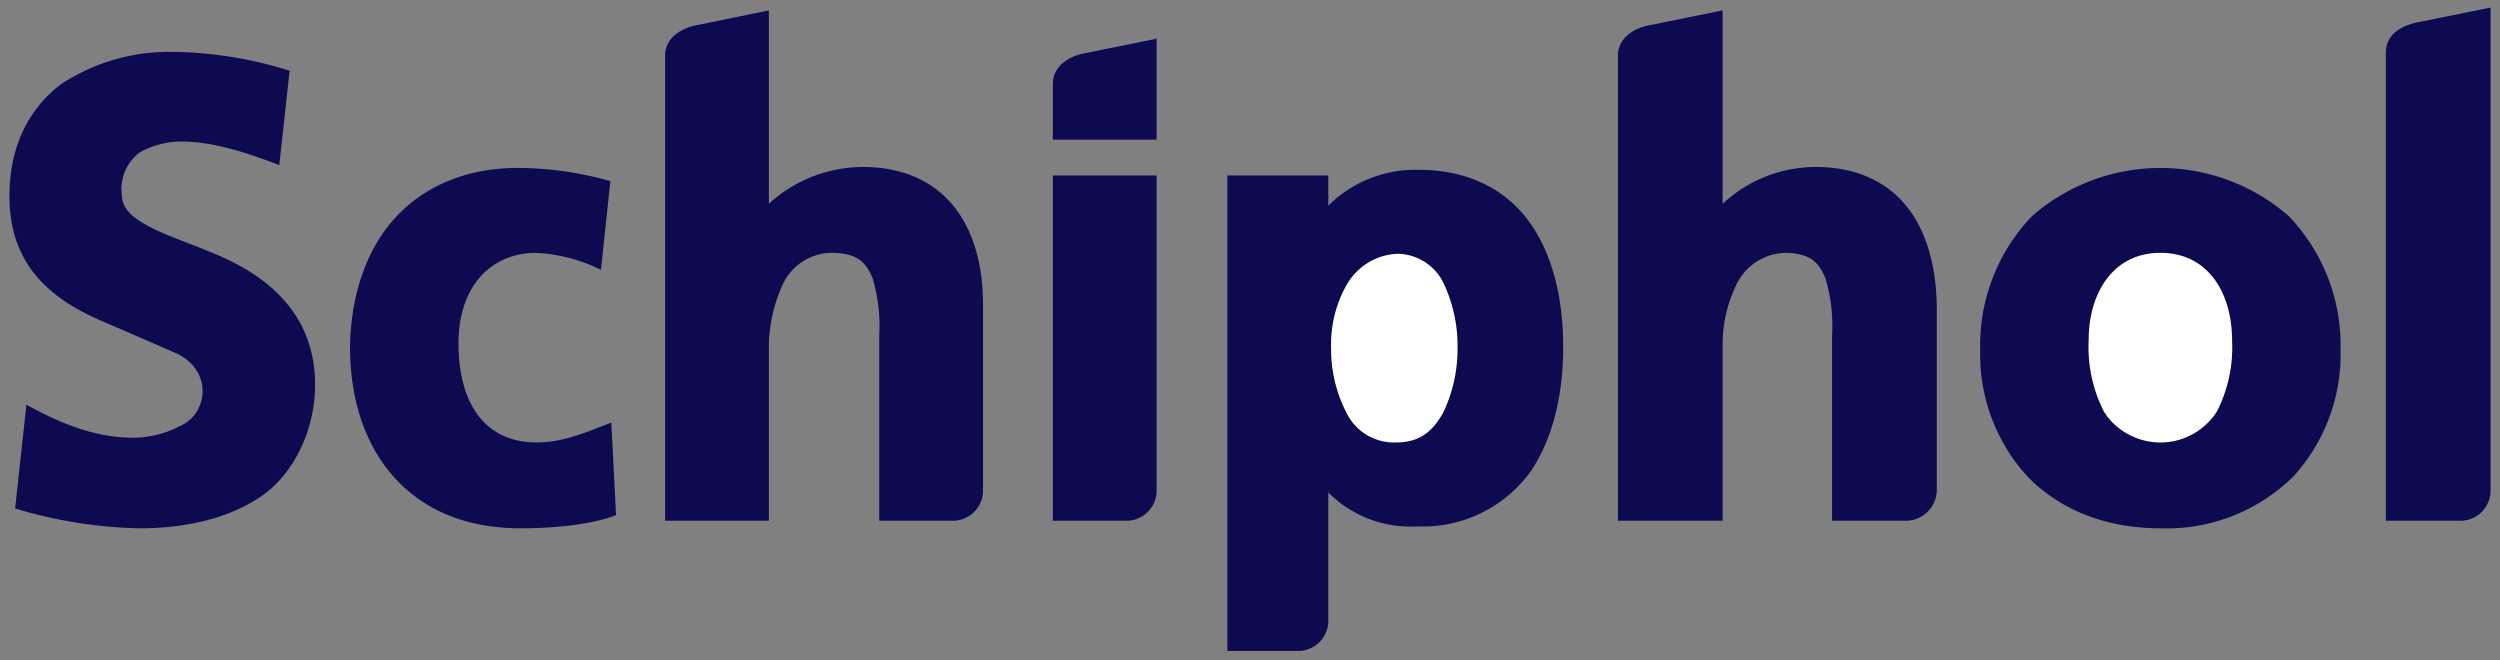 <svg aria-hidden="true" focusable="false" xmlns="http://www.w3.org/2000/svg" width="265" height="70" viewBox="0 0 265 70" class="w-full h-auto"><rect x="0" y="0" width="265" height="70" fill="#808080" stroke="none"/><g fill="#0d0a52"><path d="M56.9,46.9c-5.5,0-8.2-4.1-8.3-10.2s3.2-9.8,8.1-9.9a17.3,17.3,0,0,1,7,1.8l1-9.4a36.3,36.3,0,0,0-9.8-1.4c-5.7,0-10.2,2.1-13.2,5.5s-4.5,8.2-4.6,13.4h0c0,5.5,1.5,10.3,4.6,13.8S49.3,56,55.2,56h0c4,0,7.9-.5,10.1-1.4l-.5-9.8C62.4,45.7,59.8,46.9,56.9,46.9Z"></path><path d="M22.5,26.8c-2.6-1.1-5.1-1.9-6.9-2.9s-2.7-1.9-2.7-3.4h0a4.8,4.8,0,0,1,2-4.4A9.2,9.2,0,0,1,19.2,15c3.1,0,6.5,1,10.4,2.5l1.1-10a42.8,42.8,0,0,0-12.3-2A20.9,20.9,0,0,0,6.5,8.9C3.2,11.4,1,15.3,1,20.8H1c0,8.3,5.7,11.6,10.9,13.7l6.9,3c3.8,1.9,3.2,6.3.4,7.6a10.9,10.9,0,0,1-5,1.3c-3.4,0-6.9-1-11.4-3.5l-1.2,11A49.1,49.1,0,0,0,14.7,56h.1c4.8,0,9.4-1,12.9-3.4s5.7-7.1,5.7-11.8C33.4,32.8,27.7,28.9,22.5,26.8Z"></path><path d="M242.6,22.9a20.7,20.7,0,0,0-27.2,0,19.8,19.8,0,0,0-5.5,14.2h0a19.2,19.2,0,0,0,5,13.4C218.2,53.9,223,56,229,56h0a19.1,19.1,0,0,0,14.1-5.5,19.2,19.2,0,0,0,5-13.4h0a19.8,19.8,0,0,0-5.5-14.2Z"></path><path d="M235,43.6a7.1,7.1,0,0,1-9.8,2.2,6.6,6.6,0,0,1-2.2-2.2,15.1,15.1,0,0,1-1.6-7.6c0-4.8,2.5-9.2,7.6-9.2s7.6,4.3,7.6,9.3A14.9,14.9,0,0,1,235,43.6Z" fill="#fff"></path><path d="M140.8,52.2a12.3,12.3,0,0,0,9.4,3.6,14.1,14.1,0,0,0,12.1-5.9c2.4-3.6,3.4-8.3,3.4-13.1h0c0-4.9-1-9.5-3.4-13S155.9,18,150.4,18a13.1,13.1,0,0,0-9.6,3.8V18.6H130.1V69h7.5a3.2,3.2,0,0,0,3.2-3.2Z"></path><path d="M153,43.7c-1.1,2-2.5,3.2-5,3.2a5.6,5.6,0,0,1-5.3-3.2,14.5,14.5,0,0,1-1.6-6.8h0a12.7,12.7,0,0,1,1.7-6.8,6.5,6.5,0,0,1,5.3-3.2,5.5,5.5,0,0,1,5,3.3,15.5,15.5,0,0,1,1.4,6.7h0A15.7,15.7,0,0,1,153,43.7Z" fill="#fff"></path><path d="M119.4,55.2a3.2,3.2,0,0,0,3.2-3.2V18.6h-11V55.2Z"></path><path d="M114.7,5.7c-1.7.4-3.1,1.5-3.1,3.2v5.9h11V4.1Z"></path><path d="M256.1,2.4c-1.8.4-3.2,1.4-3.2,3.2V55.2h7.9A3.2,3.2,0,0,0,264,52h0V.8Z"></path><path d="M93.2,35.5V55.2H101a3.2,3.2,0,0,0,3.2-3.2V32.3c0-4-.9-7.6-3-10.3s-5.4-4.3-9.7-4.3a14.8,14.8,0,0,0-10,3.9V1.1L73.7,2.7c-1.8.4-3.2,1.5-3.2,3.2V55.2h11V36.4a16.4,16.4,0,0,1,1.4-6.1,5.8,5.8,0,0,1,5.5-3.5c2.5.1,3.4,1,4.1,2.7A17.6,17.6,0,0,1,93.2,35.5Z"></path><path d="M194.2,35.5V55.2h7.9a3.3,3.3,0,0,0,3.2-3.2V32.3c-.1-4-1-7.6-3.1-10.3s-5.4-4.3-9.7-4.3a14.5,14.5,0,0,0-9.9,3.9V1.1l-7.9,1.6c-1.8.4-3.2,1.5-3.2,3.2V55.2h11.1V36.4a14.3,14.3,0,0,1,1.4-6.1,5.9,5.9,0,0,1,5.4-3.5c2.5.1,3.4,1,4.1,2.7A17.6,17.6,0,0,1,194.2,35.5Z"></path></g></svg>